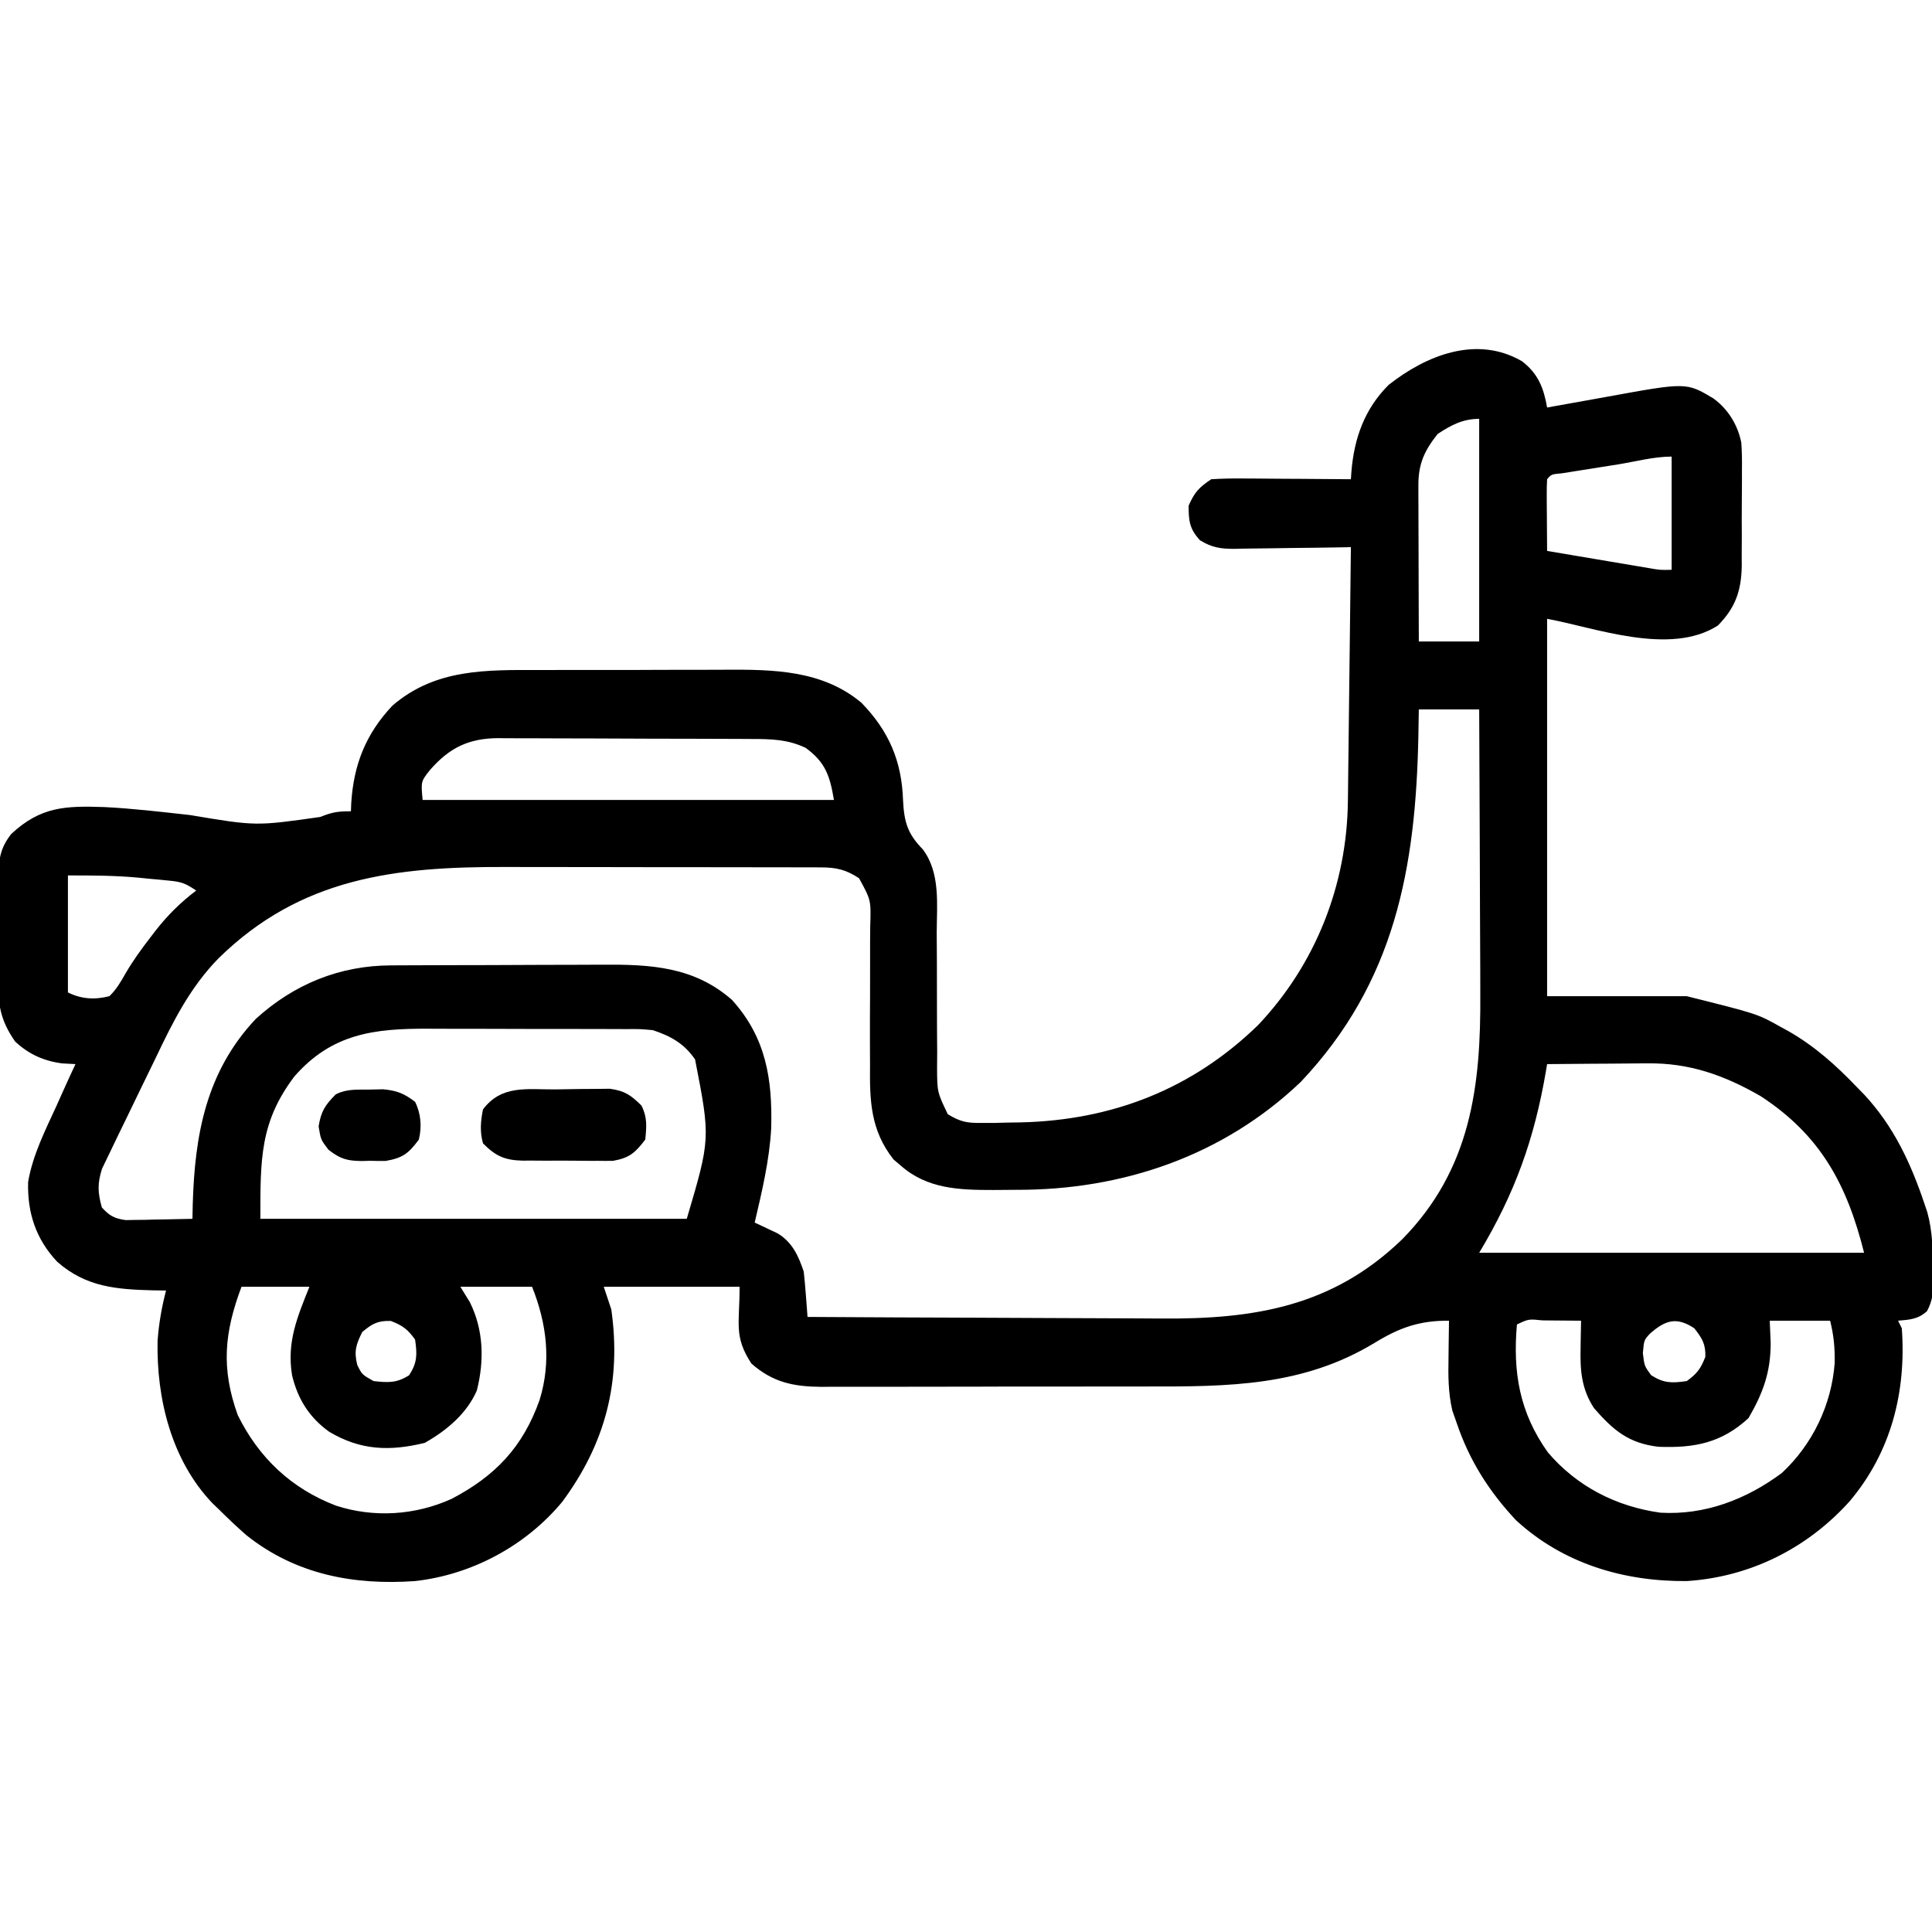 <?xml version="1.0" encoding="UTF-8"?> <svg xmlns="http://www.w3.org/2000/svg" version="1.1" width="512" height="512"><path d="M0 0 C4.297 3.294 5.761 7.132 6.656 12.27 C7.903 12.042 7.903 12.042 9.176 11.811 C12.3 11.245 15.426 10.687 18.552 10.133 C19.898 9.894 21.243 9.651 22.587 9.406 C43.564 5.583 43.564 5.583 50.725 9.854 C54.611 12.702 57.167 16.833 58.116 21.557 C58.297 24.049 58.324 26.494 58.285 28.992 C58.288 29.897 58.29 30.801 58.292 31.733 C58.291 33.633 58.278 35.533 58.253 37.433 C58.219 40.328 58.233 43.22 58.252 46.115 C58.245 47.97 58.235 49.825 58.223 51.68 C58.228 52.537 58.233 53.395 58.238 54.278 C58.111 60.795 56.604 65.283 51.902 70.047 C39.152 78.226 19.047 70.482 6.656 68.27 C6.656 101.27 6.656 134.27 6.656 168.27 C18.866 168.27 31.076 168.27 43.656 168.27 C62.376 172.949 62.376 172.949 68.406 176.332 C69.107 176.714 69.807 177.096 70.529 177.49 C77.51 181.469 83.121 186.494 88.656 192.27 C89.342 192.971 90.028 193.672 90.734 194.395 C98.507 202.776 103.036 212.517 106.656 223.27 C106.905 224.006 107.154 224.742 107.41 225.5 C108.825 230.615 108.886 235.808 108.969 241.082 C108.987 241.824 109.004 242.566 109.023 243.331 C109.018 246.54 108.864 248.881 107.336 251.734 C104.967 253.9 102.787 253.991 99.656 254.27 C99.986 254.93 100.316 255.59 100.656 256.27 C101.877 273.108 97.824 289.136 86.795 302.164 C75.588 314.617 60.407 322.197 43.656 323.27 C26.938 323.411 10.878 318.637 -1.629 307.109 C-8.819 299.395 -13.976 291.263 -17.344 281.27 C-17.714 280.212 -18.084 279.155 -18.465 278.066 C-19.58 273.248 -19.561 268.756 -19.469 263.832 C-19.46 262.91 -19.451 261.987 -19.441 261.037 C-19.418 258.781 -19.385 256.525 -19.344 254.27 C-27.146 254.208 -32.431 256.097 -39.008 260.112 C-58.034 271.668 -77.773 271.735 -99.336 271.703 C-101.366 271.706 -103.396 271.71 -105.427 271.714 C-111.788 271.728 -118.15 271.727 -124.512 271.716 C-131.052 271.704 -137.593 271.718 -144.133 271.745 C-149.779 271.767 -155.424 271.774 -161.069 271.768 C-164.429 271.765 -167.787 271.769 -171.147 271.784 C-174.887 271.799 -178.626 271.788 -182.367 271.771 C-183.466 271.781 -184.565 271.791 -185.698 271.801 C-193.068 271.73 -198.507 270.642 -204.219 265.621 C-208.903 258.432 -207.344 255.195 -207.344 245.27 C-219.224 245.27 -231.104 245.27 -243.344 245.27 C-242.684 247.25 -242.024 249.23 -241.344 251.27 C-238.627 270.394 -242.882 286.764 -254.344 302.27 C-264.003 313.918 -278.308 321.597 -293.344 323.27 C-309.593 324.414 -324.97 321.532 -338.031 311.129 C-340.558 308.918 -342.966 306.639 -345.344 304.27 C-345.908 303.728 -346.473 303.187 -347.055 302.629 C-357.919 291.247 -361.907 274.874 -361.582 259.594 C-361.256 255.041 -360.483 250.686 -359.344 246.27 C-360.455 246.255 -361.566 246.241 -362.711 246.227 C-372.465 245.97 -380.523 245.381 -388.172 238.664 C-393.823 232.67 -396.111 225.711 -395.895 217.523 C-394.684 210.37 -391.352 203.822 -388.344 197.27 C-387.823 196.103 -387.302 194.936 -386.766 193.734 C-385.644 191.237 -384.506 188.749 -383.344 186.27 C-384.499 186.208 -385.654 186.146 -386.844 186.082 C-391.736 185.449 -395.732 183.654 -399.344 180.27 C-403.347 174.53 -403.927 170.263 -403.84 163.355 C-403.842 161.956 -403.842 161.956 -403.844 160.529 C-403.843 158.568 -403.831 156.606 -403.81 154.645 C-403.781 151.647 -403.79 148.65 -403.803 145.652 C-403.796 143.741 -403.788 141.829 -403.777 139.918 C-403.78 139.025 -403.783 138.132 -403.786 137.212 C-403.713 132.406 -403.461 129.165 -400.344 125.27 C-392.552 117.986 -385.927 117.808 -375.712 118.151 C-368.106 118.531 -360.535 119.431 -352.969 120.27 C-335.512 123.2 -335.512 123.2 -318.469 120.77 C-315.313 119.512 -313.932 119.27 -310.344 119.27 C-310.318 118.58 -310.292 117.89 -310.266 117.18 C-309.65 106.985 -306.423 98.76 -299.344 91.27 C-287.925 81.412 -274.375 81.805 -260.133 81.836 C-258.274 81.831 -256.415 81.826 -254.556 81.82 C-250.675 81.811 -246.794 81.814 -242.912 81.823 C-237.971 81.835 -233.03 81.815 -228.089 81.786 C-224.254 81.767 -220.419 81.768 -216.584 81.773 C-214.764 81.773 -212.944 81.767 -211.124 81.755 C-198.371 81.68 -185.375 81.864 -175.055 90.508 C-167.774 98.004 -164.383 105.962 -164.031 116.27 C-163.748 122.048 -162.873 125.192 -158.816 129.328 C-154.064 135.594 -155.08 144.031 -155.105 151.465 C-155.09 154.063 -155.074 156.66 -155.057 159.258 C-155.038 163.337 -155.03 167.417 -155.038 171.497 C-155.045 175.445 -155.013 179.392 -154.98 183.34 C-154.996 185.171 -154.996 185.171 -155.011 187.04 C-154.985 193.681 -154.985 193.681 -152.171 199.541 C-148.958 201.505 -147.22 201.89 -143.477 201.863 C-141.788 201.863 -141.788 201.863 -140.065 201.863 C-138.285 201.817 -138.285 201.817 -136.469 201.77 C-135.252 201.751 -134.036 201.733 -132.783 201.714 C-108.57 201.127 -87.397 192.908 -69.934 175.926 C-54.639 159.765 -46.4 138.755 -46.138 116.59 C-46.129 115.858 -46.119 115.125 -46.108 114.37 C-46.077 111.973 -46.052 109.577 -46.027 107.18 C-46.007 105.508 -45.986 103.837 -45.964 102.165 C-45.909 97.784 -45.86 93.403 -45.812 89.022 C-45.761 84.544 -45.706 80.066 -45.65 75.588 C-45.543 66.815 -45.442 58.042 -45.344 49.27 C-46.438 49.29 -47.533 49.311 -48.661 49.333 C-52.733 49.406 -56.805 49.451 -60.877 49.489 C-62.638 49.509 -64.398 49.537 -66.158 49.571 C-68.693 49.62 -71.227 49.643 -73.762 49.66 C-74.545 49.681 -75.329 49.701 -76.136 49.723 C-79.865 49.724 -82.105 49.415 -85.318 47.46 C-88.118 44.433 -88.344 42.35 -88.344 38.27 C-86.755 34.696 -85.627 33.459 -82.344 31.27 C-79.514 31.098 -76.785 31.037 -73.957 31.074 C-73.14 31.077 -72.323 31.08 -71.481 31.083 C-68.873 31.094 -66.265 31.119 -63.656 31.145 C-61.887 31.155 -60.118 31.164 -58.35 31.172 C-54.014 31.194 -49.679 31.228 -45.344 31.27 C-45.276 30.279 -45.276 30.279 -45.206 29.269 C-44.485 20.44 -41.75 12.676 -35.344 6.27 C-25.349 -1.605 -11.99 -6.953 0 0 Z M-22.344 19.27 C-25.867 23.696 -27.473 27.211 -27.457 32.833 C-27.457 33.753 -27.457 34.674 -27.457 35.623 C-27.452 36.614 -27.447 37.604 -27.441 38.625 C-27.44 39.642 -27.439 40.659 -27.437 41.706 C-27.432 44.956 -27.419 48.207 -27.406 51.457 C-27.401 53.66 -27.397 55.862 -27.393 58.064 C-27.382 63.466 -27.364 68.868 -27.344 74.27 C-22.064 74.27 -16.784 74.27 -11.344 74.27 C-11.344 54.8 -11.344 35.33 -11.344 15.27 C-15.659 15.27 -18.771 16.914 -22.344 19.27 Z M25.391 27.351 C23.901 27.588 22.412 27.824 20.921 28.058 C18.78 28.394 16.64 28.735 14.5 29.078 C12.569 29.384 12.569 29.384 10.6 29.697 C7.778 29.961 7.778 29.961 6.656 31.27 C6.57 32.685 6.549 34.105 6.559 35.523 C6.562 36.377 6.565 37.231 6.568 38.111 C6.577 39.009 6.585 39.907 6.594 40.832 C6.598 41.734 6.603 42.635 6.607 43.564 C6.619 45.8 6.636 48.035 6.656 50.27 C10.873 50.985 15.091 51.697 19.309 52.406 C20.744 52.647 22.178 52.89 23.613 53.133 C25.675 53.483 27.738 53.83 29.801 54.176 C31.042 54.385 32.283 54.595 33.562 54.811 C36.629 55.343 36.629 55.343 39.656 55.27 C39.656 45.37 39.656 35.47 39.656 25.27 C34.958 25.27 30.045 26.607 25.391 27.351 Z M-289.344 108.27 C-291.806 111.362 -291.806 111.362 -291.344 116.27 C-255.374 116.27 -219.404 116.27 -182.344 116.27 C-183.401 109.926 -184.583 106.271 -189.844 102.457 C-194.579 100.208 -198.937 100.116 -204.122 100.108 C-204.902 100.103 -205.681 100.098 -206.484 100.093 C-209.058 100.079 -211.633 100.072 -214.207 100.066 C-216.001 100.061 -217.794 100.055 -219.588 100.049 C-223.348 100.039 -227.108 100.033 -230.868 100.029 C-235.676 100.024 -240.484 100 -245.293 99.971 C-248.998 99.953 -252.703 99.947 -256.409 99.946 C-258.181 99.943 -259.953 99.935 -261.725 99.922 C-264.209 99.905 -266.693 99.907 -269.177 99.913 C-269.903 99.904 -270.629 99.895 -271.377 99.885 C-279.127 99.948 -284.213 102.406 -289.344 108.27 Z M-27.344 92.27 C-27.381 94.527 -27.419 96.784 -27.457 99.109 C-28.132 134.304 -33.654 164.537 -58.594 190.957 C-79.151 210.579 -105.817 219.677 -133.999 219.585 C-136.04 219.582 -138.079 219.606 -140.119 219.631 C-149.1 219.635 -157.631 219.373 -164.656 213.145 C-165.271 212.626 -165.886 212.108 -166.52 211.574 C-172.65 203.829 -172.888 196.021 -172.777 186.441 C-172.784 184.444 -172.792 182.447 -172.8 180.45 C-172.813 176.267 -172.792 172.085 -172.77 167.902 C-172.752 164.44 -172.743 160.978 -172.76 157.516 C-172.771 154.928 -172.761 152.341 -172.727 149.753 C-172.504 142.817 -172.504 142.817 -175.692 137.001 C-179.173 134.728 -181.706 134.144 -185.773 134.136 C-187.133 134.129 -187.133 134.129 -188.52 134.123 C-189.513 134.123 -190.505 134.124 -191.528 134.124 C-193.1 134.119 -193.1 134.119 -194.703 134.114 C-198.181 134.105 -201.659 134.103 -205.137 134.102 C-207.56 134.098 -209.984 134.095 -212.408 134.091 C-217.501 134.085 -222.595 134.084 -227.688 134.084 C-234.178 134.084 -240.668 134.071 -247.158 134.053 C-252.173 134.042 -257.188 134.04 -262.203 134.041 C-264.592 134.04 -266.982 134.035 -269.372 134.028 C-298.606 133.941 -323.636 136.838 -345.438 158.242 C-352.902 165.861 -357.473 174.933 -362.004 184.47 C-363.328 187.236 -364.676 189.988 -366.028 192.74 C-367.34 195.421 -368.635 198.11 -369.926 200.801 C-370.576 202.147 -371.231 203.492 -371.893 204.833 C-372.832 206.743 -373.748 208.662 -374.66 210.586 C-375.201 211.704 -375.742 212.823 -376.299 213.975 C-377.551 217.923 -377.46 220.293 -376.344 224.27 C-374.282 226.512 -373.055 227.164 -370.054 227.61 C-368.828 227.587 -368.828 227.587 -367.578 227.562 C-366.689 227.553 -365.799 227.543 -364.883 227.533 C-363.962 227.508 -363.042 227.483 -362.094 227.457 C-361.158 227.443 -360.222 227.43 -359.258 227.416 C-356.953 227.381 -354.648 227.331 -352.344 227.27 C-352.305 225.365 -352.305 225.365 -352.266 223.422 C-351.727 204.968 -348.716 188.295 -335.605 174.336 C-325.486 165.09 -313.291 160.13 -299.683 160.108 C-298.928 160.103 -298.172 160.098 -297.394 160.093 C-294.905 160.079 -292.415 160.072 -289.926 160.066 C-288.186 160.061 -286.446 160.055 -284.705 160.049 C-281.058 160.039 -277.411 160.033 -273.763 160.029 C-269.111 160.024 -264.459 160 -259.807 159.971 C-256.211 159.953 -252.616 159.947 -249.02 159.946 C-247.306 159.943 -245.593 159.935 -243.879 159.922 C-231.016 159.83 -219.445 160.386 -209.344 169.27 C-200.31 179.268 -198.615 190.312 -198.973 203.32 C-199.44 211.779 -201.42 220.043 -203.344 228.27 C-202.795 228.523 -202.245 228.776 -201.679 229.037 C-200.959 229.38 -200.238 229.724 -199.496 230.078 C-198.782 230.414 -198.068 230.75 -197.332 231.095 C-193.39 233.424 -191.744 237.07 -190.344 241.27 C-190.12 243.328 -189.937 245.392 -189.781 247.457 C-189.697 248.544 -189.614 249.63 -189.527 250.75 C-189.467 251.581 -189.406 252.413 -189.344 253.27 C-174.348 253.363 -159.352 253.434 -144.356 253.477 C-137.392 253.497 -130.427 253.525 -123.463 253.571 C-116.733 253.616 -110.003 253.639 -103.272 253.649 C-100.714 253.656 -98.156 253.671 -95.598 253.692 C-70.887 253.894 -50.213 250.503 -31.79 232.739 C-13.56 214.214 -10.862 192.219 -11.051 167.465 C-11.056 165.288 -11.061 163.11 -11.064 160.933 C-11.075 155.248 -11.104 149.564 -11.138 143.879 C-11.169 138.06 -11.182 132.241 -11.197 126.422 C-11.229 115.038 -11.28 103.654 -11.344 92.27 C-16.624 92.27 -21.904 92.27 -27.344 92.27 Z M-385.344 136.27 C-385.344 146.5 -385.344 156.73 -385.344 167.27 C-381.758 169.063 -378.22 169.253 -374.344 168.27 C-372.441 166.395 -371.322 164.433 -370 162.113 C-368.032 158.734 -365.787 155.679 -363.406 152.582 C-362.978 152.023 -362.55 151.463 -362.108 150.887 C-358.873 146.752 -355.511 143.44 -351.344 140.27 C-354.298 138.3 -355.266 137.964 -358.625 137.637 C-359.468 137.553 -360.311 137.469 -361.18 137.383 C-362.059 137.304 -362.938 137.226 -363.844 137.145 C-365.116 137.015 -365.116 137.015 -366.414 136.883 C-372.802 136.275 -378.868 136.27 -385.344 136.27 Z M-325.32 189.527 C-334.491 201.664 -334.344 211.531 -334.344 227.27 C-297.054 227.27 -259.764 227.27 -221.344 227.27 C-215.061 206.005 -215.061 206.005 -219.141 185.039 C-222.002 180.83 -225.615 178.828 -230.344 177.27 C-233.769 176.961 -233.769 176.961 -237.546 176.995 C-238.252 176.99 -238.959 176.985 -239.686 176.979 C-242.014 176.966 -244.341 176.966 -246.668 176.969 C-248.296 176.965 -249.924 176.961 -251.552 176.956 C-254.964 176.948 -258.376 176.949 -261.788 176.954 C-266.137 176.96 -270.487 176.943 -274.836 176.92 C-278.2 176.905 -281.564 176.904 -284.928 176.907 C-286.53 176.907 -288.133 176.901 -289.735 176.891 C-304.14 176.811 -315.368 178.159 -325.32 189.527 Z M6.656 186.27 C6.561 186.838 6.466 187.406 6.368 187.991 C3.281 206.116 -1.84 220.43 -11.344 236.27 C22.316 236.27 55.976 236.27 90.656 236.27 C86.122 218.133 79.082 205.069 63.195 194.73 C53.576 189.196 44.333 185.916 33.219 186.074 C32.07 186.078 32.07 186.078 30.899 186.083 C28.485 186.094 26.071 186.119 23.656 186.145 C22.007 186.155 20.357 186.164 18.707 186.172 C14.69 186.194 10.673 186.228 6.656 186.27 Z M-339.344 245.27 C-343.901 257.422 -344.799 266.871 -340.344 279.27 C-334.77 290.598 -326.142 298.74 -314.344 303.27 C-304.262 306.554 -293.33 305.854 -283.684 301.492 C-272.061 295.419 -264.762 287.735 -260.344 275.27 C-257.206 265.11 -258.428 255.06 -262.344 245.27 C-268.614 245.27 -274.884 245.27 -281.344 245.27 C-280.519 246.61 -279.694 247.951 -278.844 249.332 C-275.174 256.682 -274.971 264.831 -276.973 272.762 C-279.642 278.916 -285.034 283.403 -290.781 286.645 C-300.022 288.898 -307.773 288.666 -316.094 283.707 C-321.378 279.938 -324.461 274.997 -325.953 268.695 C-327.373 259.877 -324.56 253.311 -321.344 245.27 C-327.284 245.27 -333.224 245.27 -339.344 245.27 Z M-307.344 257.27 C-309.017 260.617 -309.569 262.367 -308.656 266.02 C-307.402 268.548 -307.402 268.548 -304.344 270.27 C-300.47 270.692 -298.228 270.836 -294.906 268.707 C-292.74 265.327 -292.781 263.21 -293.344 259.27 C-295.274 256.553 -296.686 255.523 -299.781 254.332 C-303.257 254.247 -304.688 255.045 -307.344 257.27 Z M-1.344 255.27 C-2.444 267.911 -0.694 278.552 6.844 289.145 C14.529 298.19 24.953 303.515 36.656 305.145 C48.475 305.851 59.474 301.618 68.891 294.605 C77.028 287.008 82.026 276.564 82.867 265.492 C82.927 261.451 82.645 258.223 81.656 254.27 C76.376 254.27 71.096 254.27 65.656 254.27 C65.739 256.208 65.821 258.147 65.906 260.145 C65.906 267.952 63.885 273.413 60.031 280.082 C52.888 286.661 45.725 288.055 36.148 287.68 C28.284 286.756 24.204 283.326 19.102 277.465 C15.735 272.352 15.381 267.368 15.531 261.395 C15.54 260.706 15.549 260.018 15.559 259.309 C15.582 257.629 15.618 255.949 15.656 254.27 C13.01 254.243 10.365 254.223 7.719 254.207 C6.587 254.194 6.587 254.194 5.432 254.182 C1.744 253.804 1.744 253.804 -1.344 255.27 Z M33.902 257.707 C32.338 259.413 32.338 259.413 32.031 262.832 C32.428 266.254 32.428 266.254 34.219 268.707 C37.598 270.873 39.716 270.832 43.656 270.27 C46.372 268.34 47.403 266.928 48.594 263.832 C48.677 260.422 47.743 258.932 45.656 256.27 C40.978 253.199 38.066 254.052 33.902 257.707 Z " fill="#000000" transform="translate(403.344,95.73)"></path><path d="M0 0 C2.173 -0.017 4.345 -0.061 6.518 -0.105 C7.905 -0.115 9.293 -0.124 10.68 -0.131 C11.94 -0.145 13.2 -0.16 14.498 -0.175 C18.458 0.376 20.072 1.507 22.879 4.295 C24.449 7.434 24.231 9.834 23.879 13.295 C21.216 16.786 19.729 18.143 15.362 18.926 C14.024 18.952 12.686 18.95 11.348 18.924 C10.278 18.928 10.278 18.928 9.186 18.931 C7.683 18.93 6.18 18.917 4.677 18.892 C2.385 18.858 0.097 18.871 -2.195 18.891 C-3.66 18.884 -5.125 18.874 -6.59 18.862 C-7.27 18.867 -7.95 18.871 -8.651 18.877 C-13.371 18.761 -15.82 17.651 -19.121 14.295 C-19.99 11.229 -19.756 8.406 -19.121 5.295 C-14.206 -1.258 -7.458 0.041 0 0 Z " fill="#000000" transform="translate(147.121,288.705)"></path><path d="M0 0 C1.835 -0.039 1.835 -0.039 3.707 -0.078 C7.413 0.271 9.252 1.014 12.188 3.25 C13.766 6.408 14.007 9.857 13.188 13.25 C10.445 16.94 8.948 18.118 4.375 18.914 C2.979 18.927 1.583 18.914 0.188 18.875 C-0.861 18.904 -0.861 18.904 -1.93 18.934 C-5.851 18.897 -7.668 18.363 -10.777 15.93 C-12.812 13.25 -12.812 13.25 -13.375 9.75 C-12.731 5.745 -11.653 4.091 -8.812 1.25 C-5.888 -0.212 -3.256 0.041 0 0 Z " fill="#000000" transform="translate(97.812,288.75)"></path></svg> 